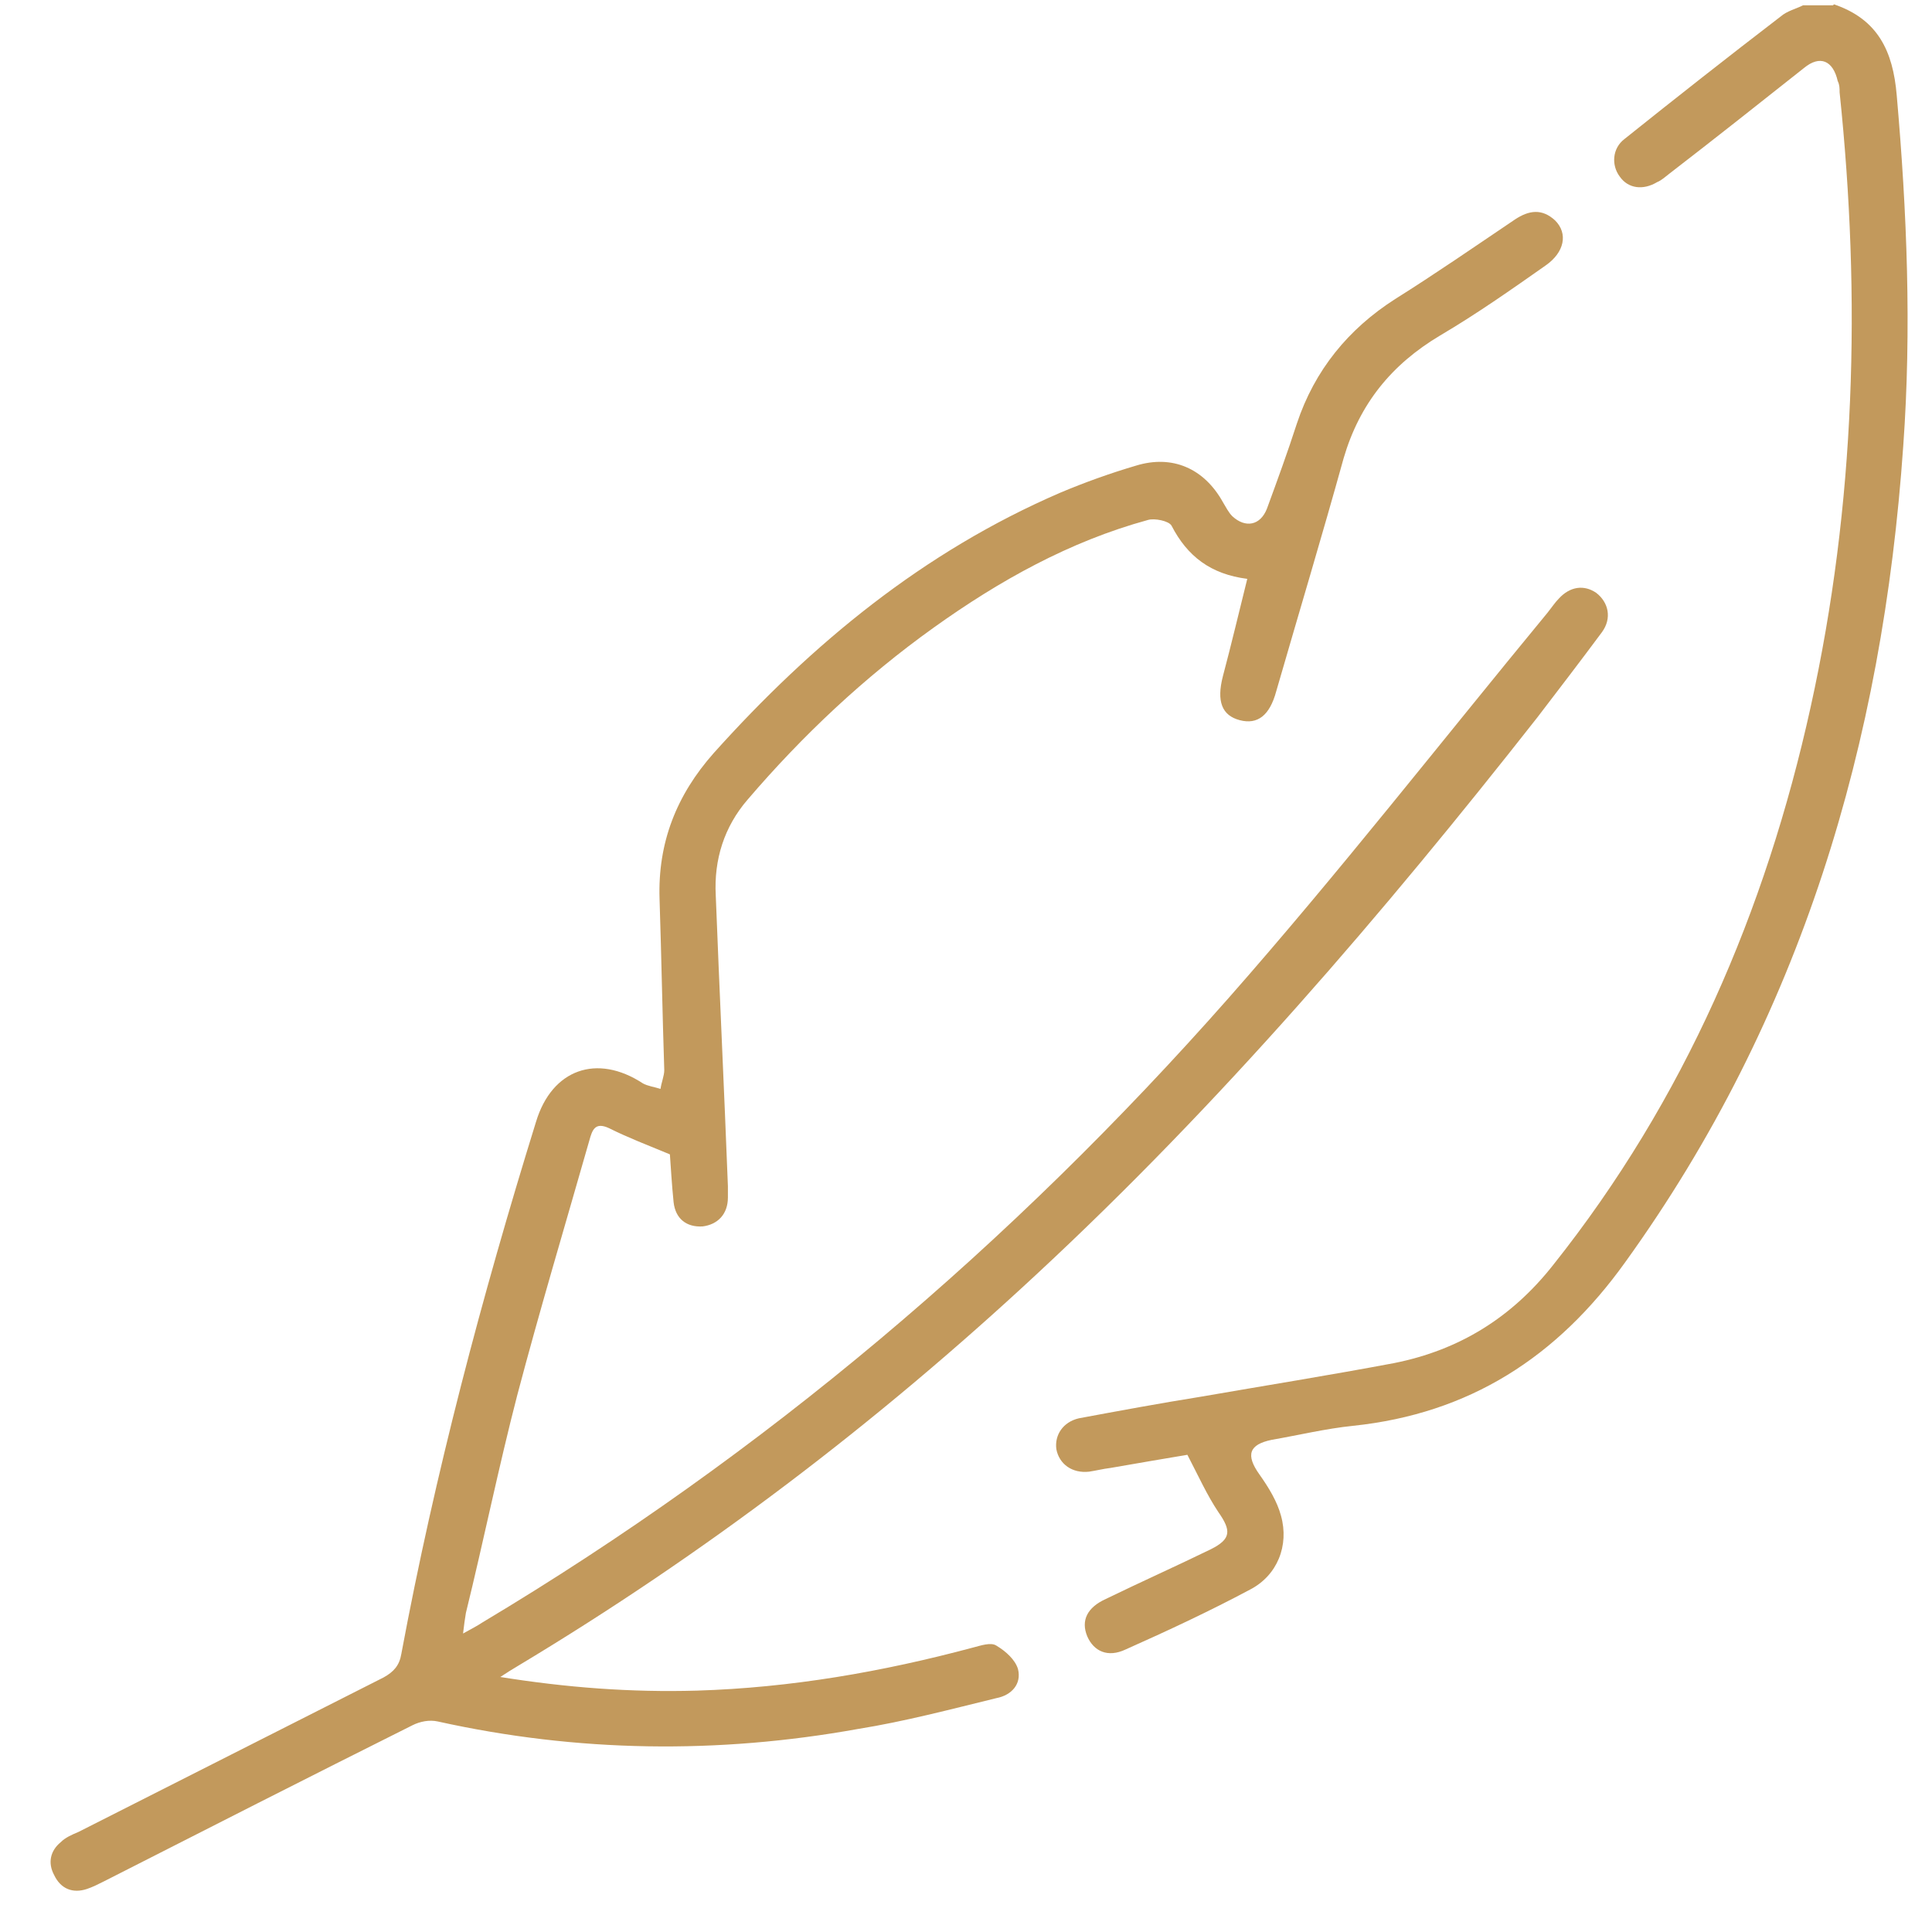 <svg xmlns="http://www.w3.org/2000/svg" width="34" height="34" viewBox="0 0 34 34" fill="none"><path d="M32.275 0.076C33.049 0.34 33.313 0.9 33.379 1.674C33.56 3.732 33.642 5.791 33.494 7.849C33.132 13.07 31.699 17.912 28.603 22.21C27.401 23.89 25.853 24.878 23.811 25.092C23.333 25.141 22.855 25.256 22.378 25.339C21.983 25.421 21.917 25.602 22.164 25.948C22.328 26.179 22.477 26.426 22.543 26.673C22.691 27.2 22.477 27.727 21.999 27.974C21.291 28.352 20.55 28.698 19.809 29.028C19.496 29.176 19.249 29.061 19.134 28.797C19.018 28.517 19.134 28.287 19.463 28.138C20.072 27.842 20.698 27.562 21.307 27.265C21.67 27.084 21.67 26.936 21.439 26.607C21.241 26.31 21.093 25.981 20.896 25.602C20.5 25.668 20.023 25.75 19.545 25.833C19.413 25.849 19.282 25.882 19.166 25.899C18.87 25.932 18.64 25.767 18.59 25.503C18.557 25.256 18.705 25.026 18.985 24.96C19.694 24.828 20.402 24.697 21.126 24.581C22.263 24.384 23.399 24.202 24.535 23.988C25.688 23.758 26.61 23.181 27.335 22.259C29.64 19.361 31.073 16.034 31.864 12.444C32.654 8.87 32.753 5.247 32.374 1.624C32.374 1.558 32.374 1.492 32.341 1.427C32.259 1.064 32.028 0.965 31.748 1.196C30.958 1.822 30.167 2.448 29.377 3.057C29.311 3.106 29.245 3.172 29.163 3.205C28.916 3.353 28.652 3.32 28.504 3.106C28.356 2.909 28.372 2.612 28.586 2.448C29.492 1.723 30.414 0.998 31.337 0.29C31.452 0.191 31.6 0.159 31.732 0.093H32.259L32.275 0.076Z" fill="#C2995C"></path><path d="M8.758 29.505C9.977 29.702 11.114 29.785 12.266 29.752C13.913 29.702 15.527 29.422 17.124 28.994C17.256 28.961 17.437 28.895 17.536 28.961C17.701 29.06 17.866 29.208 17.915 29.373C17.981 29.637 17.8 29.834 17.536 29.884C16.729 30.081 15.922 30.295 15.099 30.427C12.629 30.872 10.158 30.839 7.704 30.295C7.556 30.262 7.392 30.295 7.26 30.361C5.448 31.267 3.637 32.189 1.825 33.111C1.726 33.161 1.628 33.21 1.529 33.243C1.282 33.325 1.068 33.243 0.952 32.996C0.837 32.782 0.887 32.568 1.068 32.42C1.15 32.337 1.265 32.288 1.381 32.239C3.176 31.333 4.954 30.427 6.749 29.521C6.93 29.422 7.029 29.307 7.062 29.11C7.655 25.931 8.479 22.819 9.434 19.739C9.714 18.817 10.504 18.537 11.311 19.064C11.393 19.113 11.525 19.13 11.624 19.163C11.64 19.047 11.69 18.932 11.69 18.833C11.657 17.829 11.64 16.824 11.607 15.819C11.575 14.831 11.904 13.992 12.563 13.25C14.292 11.324 16.252 9.71 18.656 8.672C19.084 8.491 19.545 8.326 19.99 8.195C20.632 7.997 21.192 8.244 21.521 8.837C21.571 8.919 21.62 9.018 21.686 9.084C21.917 9.298 22.18 9.249 22.296 8.952C22.477 8.458 22.658 7.964 22.823 7.453C23.135 6.515 23.728 5.79 24.552 5.263C25.26 4.819 25.951 4.341 26.66 3.863C26.907 3.699 27.137 3.666 27.368 3.88C27.598 4.11 27.532 4.44 27.203 4.67C26.594 5.098 25.984 5.527 25.342 5.905C24.486 6.416 23.926 7.108 23.646 8.063C23.267 9.43 22.855 10.797 22.46 12.164C22.345 12.592 22.131 12.756 21.818 12.674C21.505 12.592 21.406 12.345 21.521 11.9C21.67 11.34 21.802 10.78 21.95 10.187C21.307 10.105 20.896 9.792 20.616 9.249C20.566 9.166 20.319 9.117 20.204 9.15C18.821 9.528 17.585 10.22 16.433 11.044C15.214 11.916 14.127 12.938 13.155 14.074C12.744 14.551 12.563 15.128 12.596 15.754C12.662 17.466 12.744 19.163 12.81 20.875C12.81 20.941 12.81 21.007 12.81 21.073C12.81 21.369 12.629 21.55 12.365 21.583C12.085 21.6 11.887 21.452 11.854 21.155C11.822 20.842 11.805 20.529 11.789 20.315C11.393 20.151 11.048 20.019 10.718 19.854C10.471 19.739 10.422 19.887 10.372 20.068C9.944 21.567 9.5 23.049 9.104 24.548C8.775 25.816 8.511 27.117 8.199 28.385C8.182 28.484 8.166 28.599 8.149 28.747C8.297 28.665 8.396 28.615 8.495 28.549C13.452 25.585 17.8 21.896 21.62 17.565C23.564 15.358 25.375 13.036 27.236 10.78C27.302 10.698 27.368 10.599 27.434 10.533C27.631 10.319 27.878 10.286 28.092 10.434C28.306 10.599 28.372 10.879 28.191 11.126C27.812 11.636 27.434 12.13 27.055 12.625C24.338 16.083 21.472 19.426 18.244 22.423C15.428 25.042 12.398 27.347 9.104 29.324C9.022 29.373 8.94 29.422 8.791 29.521L8.758 29.505Z" fill="#C2995C"></path></svg>